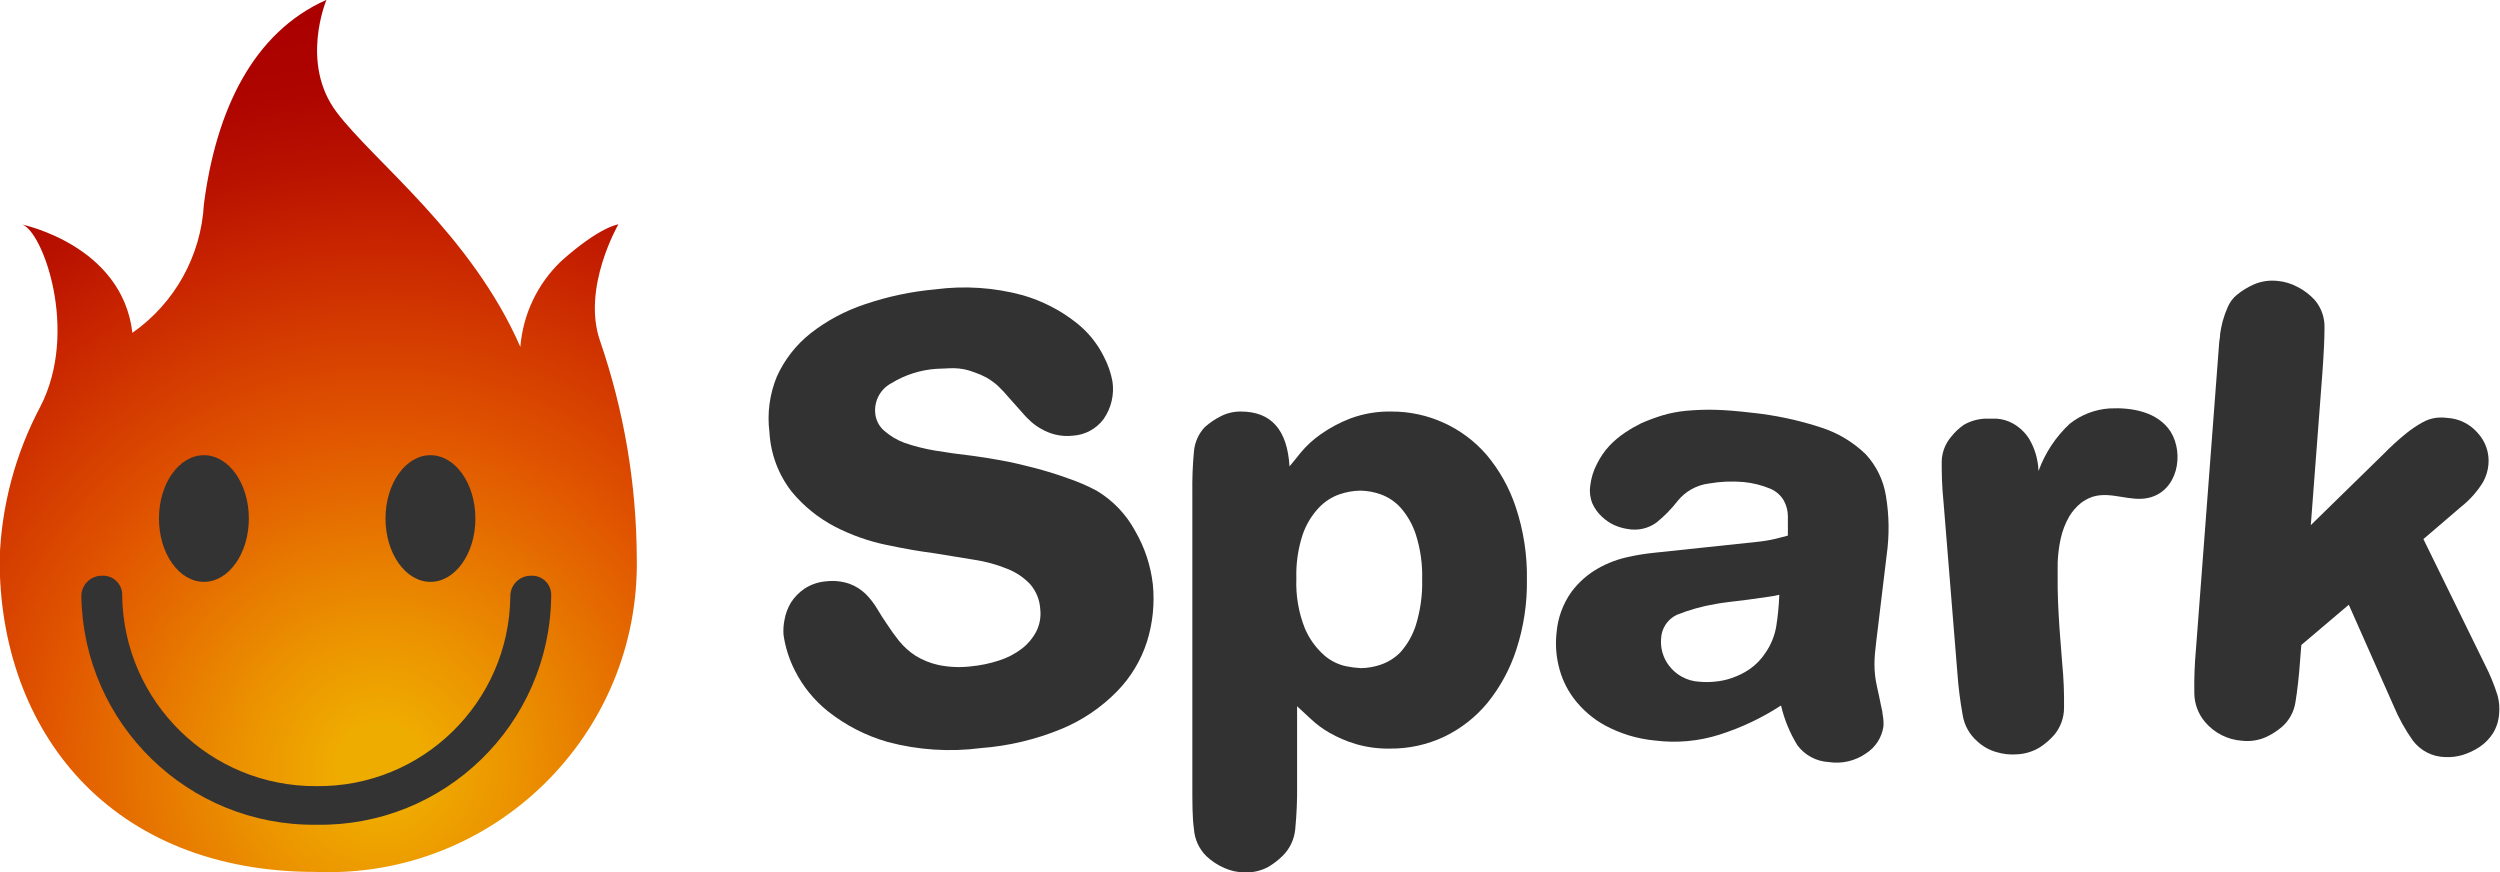 <?xml version="1.0" encoding="utf-8"?>
<svg id="Layer_1" data-name="Layer 1" viewBox="0 0 200.70 70.04" xmlns="http://www.w3.org/2000/svg">
  <defs>
    <style>.cls-1{fill:url(#radial-gradient);}.cls-2,.cls-4,.cls-6{fill:#eb3a28;}.cls-2{opacity:0.1;}.cls-2,.cls-6,.cls-7{isolation:isolate;}.cls-3,.cls-6{opacity:0.15;}.cls-5{fill:#ffc800;}.cls-7{fill:#fff;opacity:0.2;}.cls-8{fill:#ffb900;}.cls-9{fill:#323232;}</style>
    <radialGradient id="gradient-1" cx="-557.6" cy="1721.41" r="46.5" gradientTransform="matrix(0.88, 0, 0, -0.88, 656.518, 1612.978)" gradientUnits="userSpaceOnUse">
      <stop offset="0.05" stop-color="#efac00"/>
      <stop offset="0.17" stop-color="#eb9100"/>
      <stop offset="0.4" stop-color="#e15600"/>
      <stop offset="0.63" stop-color="#c82400"/>
      <stop offset="0.72" stop-color="#b91200"/>
      <stop offset="0.81" stop-color="#ae0500"/>
      <stop offset="0.9" stop-color="#a00"/>
    </radialGradient>
  </defs>
  <title>spark_logo_black</title>
  <g transform="matrix(1, 0, 0, 1, -18.019, 0.698)">
    <path class="cls-9" d="M 109.15 41.93 C 108.429 40.59 107.357 39.47 106.05 38.69 C 105.302 38.293 104.523 37.959 103.72 37.69 C 102.84 37.37 101.93 37.09 101 36.85 C 100.07 36.61 99.18 36.4 98.33 36.25 C 97.48 36.1 96.75 35.98 96.14 35.9 C 95.02 35.77 94 35.63 93.06 35.47 C 92.231 35.331 91.415 35.124 90.62 34.85 C 90.026 34.627 89.477 34.298 89 33.88 C 88.58 33.518 88.321 33.003 88.28 32.45 C 88.195 31.462 88.712 30.52 89.59 30.06 C 90.688 29.386 91.934 28.992 93.22 28.91 C 93.62 28.91 94.08 28.86 94.6 28.86 C 95.151 28.869 95.697 28.978 96.21 29.18 C 96.555 29.296 96.889 29.44 97.21 29.61 C 97.519 29.789 97.81 29.996 98.08 30.23 C 98.414 30.544 98.728 30.878 99.02 31.23 L 100.32 32.69 C 100.43 32.81 100.59 32.97 100.81 33.17 C 101.058 33.39 101.33 33.581 101.62 33.74 C 101.97 33.943 102.347 34.094 102.74 34.19 C 103.195 34.301 103.665 34.332 104.13 34.28 C 105.118 34.225 106.03 33.734 106.62 32.94 C 107.227 32.066 107.481 30.994 107.33 29.94 C 107.204 29.242 106.971 28.567 106.64 27.94 C 106.12 26.885 105.372 25.96 104.45 25.23 C 103.165 24.212 101.695 23.455 100.12 23 C 97.841 22.382 95.461 22.222 93.12 22.53 C 91.189 22.702 89.285 23.105 87.45 23.73 C 85.869 24.252 84.391 25.043 83.08 26.07 C 81.922 26.99 81 28.173 80.39 29.52 C 79.803 30.936 79.596 32.48 79.79 34 C 79.884 35.739 80.508 37.407 81.58 38.78 C 82.541 39.94 83.724 40.895 85.06 41.59 C 86.365 42.261 87.754 42.752 89.19 43.05 C 90.63 43.35 91.87 43.57 92.92 43.7 L 96.23 44.24 C 97.143 44.377 98.036 44.622 98.89 44.97 C 99.583 45.241 100.207 45.661 100.72 46.2 C 101.204 46.758 101.489 47.462 101.53 48.2 C 101.601 48.811 101.493 49.429 101.22 49.98 C 100.937 50.527 100.538 51.005 100.05 51.38 C 99.496 51.801 98.874 52.122 98.21 52.33 C 97.473 52.571 96.712 52.728 95.94 52.8 C 95.083 52.9 94.215 52.863 93.37 52.69 C 92.712 52.546 92.084 52.293 91.51 51.94 C 91.015 51.617 90.573 51.219 90.2 50.76 C 89.843 50.314 89.509 49.851 89.2 49.37 C 88.96 49.03 88.72 48.64 88.46 48.21 C 88.201 47.77 87.889 47.363 87.53 47 C 87.156 46.634 86.71 46.352 86.22 46.17 C 85.62 45.964 84.98 45.895 84.35 45.97 C 83.722 46.016 83.116 46.223 82.59 46.57 C 82.153 46.868 81.783 47.253 81.5 47.7 C 81.253 48.12 81.084 48.58 81 49.06 C 80.918 49.458 80.891 49.865 80.92 50.27 C 81.065 51.274 81.376 52.248 81.84 53.15 C 82.479 54.414 83.383 55.526 84.49 56.41 C 85.914 57.536 87.544 58.372 89.29 58.87 C 91.721 59.517 94.255 59.683 96.75 59.36 C 98.988 59.192 101.186 58.669 103.26 57.81 C 104.923 57.118 106.43 56.097 107.69 54.81 C 108.795 53.683 109.621 52.313 110.1 50.81 C 110.564 49.327 110.724 47.766 110.57 46.22 C 110.399 44.707 109.915 43.246 109.15 41.93 Z"/>
    <path class="cls-9" d="M 137.34 35.79 C 135.426 33.594 132.653 32.335 129.74 32.34 C 128.615 32.315 127.496 32.502 126.44 32.89 C 125.589 33.214 124.783 33.644 124.04 34.17 C 123.442 34.585 122.904 35.08 122.44 35.64 C 122.04 36.14 121.74 36.51 121.54 36.74 C 121.367 33.807 120.067 32.34 117.64 32.34 C 117.077 32.333 116.521 32.463 116.02 32.72 C 115.558 32.954 115.127 33.246 114.74 33.59 C 114.239 34.123 113.932 34.811 113.87 35.54 C 113.767 36.637 113.724 37.738 113.74 38.84 L 113.74 62.29 C 113.74 63.79 113.74 64.98 113.87 65.87 C 113.929 66.691 114.284 67.462 114.87 68.04 C 115.296 68.437 115.786 68.758 116.32 68.99 C 116.84 69.219 117.402 69.339 117.97 69.34 C 118.625 69.359 119.274 69.203 119.85 68.89 C 120.267 68.64 120.653 68.341 121 68 C 121.57 67.431 121.923 66.681 122 65.88 C 122.115 64.69 122.165 63.495 122.15 62.3 L 122.15 56 L 123.23 57 C 123.689 57.437 124.199 57.816 124.75 58.13 C 125.414 58.508 126.119 58.81 126.85 59.03 C 127.743 59.291 128.67 59.416 129.6 59.4 C 131.103 59.414 132.59 59.09 133.95 58.45 C 135.294 57.807 136.482 56.879 137.43 55.73 C 138.46 54.458 139.246 53.007 139.75 51.45 C 140.34 49.643 140.627 47.751 140.6 45.85 C 140.634 43.863 140.329 41.885 139.7 40 C 139.189 38.459 138.388 37.03 137.34 35.79 Z M 131.69 49.47 C 131.434 50.284 131.008 51.034 130.44 51.67 C 129.994 52.126 129.445 52.469 128.84 52.67 C 128.34 52.839 127.817 52.93 127.29 52.94 C 126.887 52.92 126.486 52.87 126.09 52.79 C 125.443 52.652 124.841 52.353 124.34 51.92 C 123.659 51.321 123.122 50.576 122.77 49.74 C 122.268 48.468 122.036 47.106 122.09 45.74 C 122.054 44.553 122.224 43.369 122.59 42.24 C 122.861 41.441 123.297 40.709 123.87 40.09 C 124.329 39.593 124.902 39.215 125.54 38.99 C 126.087 38.799 126.661 38.698 127.24 38.69 C 127.796 38.7 128.347 38.802 128.87 38.99 C 129.484 39.214 130.033 39.585 130.47 40.07 C 131.02 40.703 131.436 41.441 131.69 42.24 C 132.053 43.387 132.222 44.587 132.19 45.79 C 132.225 47.036 132.056 48.279 131.69 49.47 Z"/>
    <path class="cls-9" d="M 167.81 35.78 C 166.809 34.806 165.598 34.074 164.27 33.64 C 162.429 33.032 160.528 32.626 158.6 32.43 C 157.5 32.3 156.53 32.22 155.68 32.2 C 154.912 32.183 154.145 32.21 153.38 32.28 C 152.733 32.342 152.093 32.465 151.47 32.65 C 150.895 32.826 150.33 33.037 149.78 33.28 C 149.341 33.495 148.917 33.738 148.51 34.01 C 148.04 34.319 147.607 34.681 147.22 35.09 C 146.818 35.526 146.482 36.018 146.22 36.55 C 145.93 37.104 145.747 37.708 145.68 38.33 C 145.614 38.804 145.676 39.288 145.86 39.73 C 146.04 40.128 146.298 40.485 146.62 40.78 C 146.912 41.062 147.25 41.292 147.62 41.46 C 147.961 41.612 148.321 41.716 148.69 41.77 C 149.494 41.921 150.325 41.737 150.99 41.26 C 151.622 40.752 152.193 40.171 152.69 39.53 C 153.312 38.752 154.212 38.247 155.2 38.12 C 156.124 37.958 157.065 37.918 158 38 C 158.74 38.071 159.464 38.253 160.15 38.54 C 160.598 38.731 160.973 39.06 161.22 39.48 C 161.434 39.869 161.548 40.306 161.55 40.75 C 161.55 41.22 161.55 41.75 161.55 42.3 L 160.55 42.56 C 160.043 42.677 159.528 42.76 159.01 42.81 L 150.8 43.68 C 150.128 43.748 149.46 43.854 148.8 44 C 147.941 44.175 147.115 44.482 146.35 44.91 C 145.501 45.384 144.762 46.031 144.18 46.81 C 143.491 47.775 143.076 48.908 142.98 50.09 C 142.881 50.973 142.935 51.866 143.14 52.73 C 143.357 53.686 143.773 54.585 144.36 55.37 C 145.035 56.262 145.89 57.002 146.87 57.54 C 148.109 58.207 149.469 58.618 150.87 58.75 C 152.624 58.973 154.406 58.81 156.09 58.27 C 157.823 57.716 159.475 56.932 161 55.94 C 161.264 57.071 161.71 58.152 162.32 59.14 C 162.917 59.936 163.836 60.427 164.83 60.48 C 165.883 60.643 166.958 60.392 167.83 59.78 C 168.582 59.298 169.089 58.514 169.22 57.63 C 169.233 57.464 169.233 57.296 169.22 57.13 C 169.206 56.959 169.183 56.789 169.15 56.62 C 169.15 56.42 169.06 56.15 169 55.82 C 168.94 55.49 168.84 55.04 168.71 54.45 C 168.57 53.85 168.499 53.236 168.5 52.62 C 168.5 52.08 168.56 51.52 168.63 50.92 L 169.48 43.87 C 169.705 42.286 169.685 40.677 169.42 39.1 C 169.221 37.859 168.661 36.705 167.81 35.78 Z M 160.61 49.62 C 160.478 50.371 160.184 51.084 159.75 51.71 C 159.422 52.215 159.001 52.653 158.51 53 C 158.062 53.308 157.574 53.553 157.06 53.73 C 156.595 53.892 156.111 53.993 155.62 54.03 C 155.227 54.066 154.833 54.066 154.44 54.03 C 153.474 53.98 152.58 53.504 152 52.73 C 151.534 52.118 151.31 51.356 151.37 50.59 C 151.397 49.77 151.874 49.032 152.61 48.67 C 153.619 48.265 154.668 47.97 155.74 47.79 C 155.947 47.75 156.28 47.7 156.74 47.64 L 158.3 47.45 L 159.86 47.23 C 160.197 47.19 160.531 47.13 160.86 47.05 C 160.83 48 160.73 48.88 160.61 49.62 L 160.61 49.62 Z"/>
    <path class="cls-9" d="M 187.38 32.09 C 186.218 32.166 185.106 32.591 184.19 33.31 C 183.057 34.36 182.193 35.667 181.67 37.12 C 181.641 36.215 181.386 35.332 180.93 34.55 C 180.605 34.03 180.154 33.601 179.62 33.3 C 179.211 33.072 178.757 32.939 178.29 32.91 C 177.87 32.91 177.58 32.91 177.41 32.91 C 176.798 32.932 176.2 33.104 175.67 33.41 C 175.293 33.673 174.956 33.99 174.67 34.35 C 174.188 34.907 173.916 35.614 173.9 36.35 C 173.9 37.14 173.9 38.24 174.05 39.67 L 175.15 53.23 C 175.231 54.411 175.378 55.586 175.59 56.75 C 175.729 57.555 176.142 58.286 176.76 58.82 C 177.187 59.217 177.7 59.508 178.26 59.67 C 178.806 59.841 179.38 59.906 179.95 59.86 C 180.601 59.828 181.234 59.632 181.79 59.29 C 182.217 59.011 182.604 58.674 182.94 58.29 C 183.446 57.68 183.722 56.912 183.72 56.12 C 183.737 54.918 183.687 53.716 183.57 52.52 L 183.42 50.58 C 183.37 50.02 183.33 49.38 183.29 48.68 C 183.25 47.98 183.22 47.28 183.21 46.56 C 183.2 45.84 183.21 45.14 183.21 44.45 C 183.233 43.828 183.31 43.209 183.44 42.6 C 183.574 41.953 183.81 41.332 184.14 40.76 C 184.388 40.348 184.706 39.982 185.08 39.68 C 185.364 39.464 185.682 39.295 186.02 39.18 C 187.5 38.72 189.02 39.61 190.5 39.27 C 192.82 38.74 193.4 35.79 192.28 33.96 C 191.24 32.36 189.18 32 187.38 32.09 Z"/>
    <path class="cls-9" d="M 218.52 55.12 C 218.257 54.28 217.922 53.463 217.52 52.68 L 212.57 42.58 L 215.58 40 C 216.288 39.445 216.891 38.768 217.36 38 C 217.599 37.572 217.745 37.098 217.79 36.61 C 217.88 35.676 217.567 34.749 216.93 34.06 C 216.309 33.338 215.421 32.901 214.47 32.85 C 214.161 32.81 213.849 32.81 213.54 32.85 C 213.167 32.906 212.807 33.031 212.48 33.22 C 212.004 33.486 211.552 33.794 211.13 34.14 C 210.499 34.656 209.898 35.206 209.33 35.79 L 203.53 41.46 L 204.46 29.25 C 204.57 27.72 204.63 26.51 204.63 25.63 C 204.657 24.812 204.379 24.014 203.85 23.39 C 203.452 22.954 202.977 22.595 202.45 22.33 C 201.943 22.057 201.384 21.894 200.81 21.85 C 200.175 21.786 199.535 21.886 198.95 22.14 C 198.469 22.352 198.018 22.628 197.61 22.96 C 197.28 23.225 197.022 23.569 196.86 23.96 C 196.694 24.332 196.557 24.717 196.45 25.11 C 196.366 25.44 196.299 25.773 196.25 26.11 C 196.25 26.43 196.18 26.64 196.18 26.74 L 194.31 51.42 C 194.202 52.607 194.158 53.799 194.18 54.99 C 194.195 55.814 194.491 56.608 195.02 57.24 C 195.768 58.139 196.853 58.693 198.02 58.77 C 198.66 58.841 199.308 58.745 199.9 58.49 C 200.373 58.275 200.813 57.995 201.21 57.66 C 201.8 57.144 202.186 56.435 202.3 55.66 C 202.44 54.81 202.58 53.66 202.69 52.08 L 202.77 51.08 L 206.58 47.85 L 210.17 55.95 C 210.582 56.938 211.102 57.877 211.72 58.75 C 212.335 59.571 213.294 60.062 214.32 60.08 C 214.793 60.104 215.267 60.047 215.72 59.91 C 216.206 59.761 216.667 59.542 217.09 59.26 C 217.519 58.971 217.883 58.597 218.16 58.16 C 218.447 57.684 218.615 57.145 218.65 56.59 C 218.698 56.096 218.654 55.598 218.52 55.12 Z"/>
  </g>
  <g transform="matrix(1.64, 0, 0, 1.64, -241.419, -99.459)" style="">
    <path id="Body" class="cls-2" d="M 178.378 87.928 C 178.359 84.32 177.751 80.74 176.578 77.328 C 175.678 74.728 177.478 71.628 177.478 71.628 C 177.478 71.628 176.578 71.728 174.678 73.428 C 173.518 74.534 172.806 76.029 172.678 77.628 C 170.278 72.128 165.478 68.528 163.678 66.128 C 161.878 63.728 163.188 60.638 163.188 60.638 C 159.588 62.238 157.788 66.038 157.188 70.638 C 157.052 73.164 155.761 75.487 153.688 76.938 C 153.188 72.638 148.288 71.638 148.288 71.638 C 149.288 71.938 151.088 76.838 149.188 80.538 C 147.957 82.852 147.273 85.418 147.188 88.038 C 147.188 96.438 152.588 103.328 162.678 103.328 C 171.368 103.669 178.552 96.623 178.378 87.928 Z" style="isolation: auto; opacity: 1; fill: url(#gradient-1);"/>
    <ellipse class="cls-3" cx="168.278" cy="86.028" rx="2.2" ry="3.1" style="fill: rgb(51, 51, 51); opacity: 1;"/>
    <ellipse class="cls-3" cx="157.188" cy="86.028" rx="2.2" ry="3.1" style="fill: rgb(51, 51, 51); opacity: 1;"/>
    <path class="cls-3" d="M 162.678 101.018 C 156.422 101.085 151.287 96.084 151.188 89.828 C 151.188 89.276 151.636 88.828 152.188 88.828 C 152.756 88.79 153.226 89.261 153.188 89.828 C 153.271 95.008 157.508 99.156 162.688 99.128 C 167.882 99.189 172.139 95.022 172.188 89.828 C 172.188 89.276 172.636 88.828 173.188 88.828 C 173.756 88.79 174.226 89.261 174.188 89.828 C 174.123 96.106 168.956 101.129 162.678 101.018 Z" style="fill: rgb(51, 51, 51); opacity: 1;"/>
  </g>
</svg>